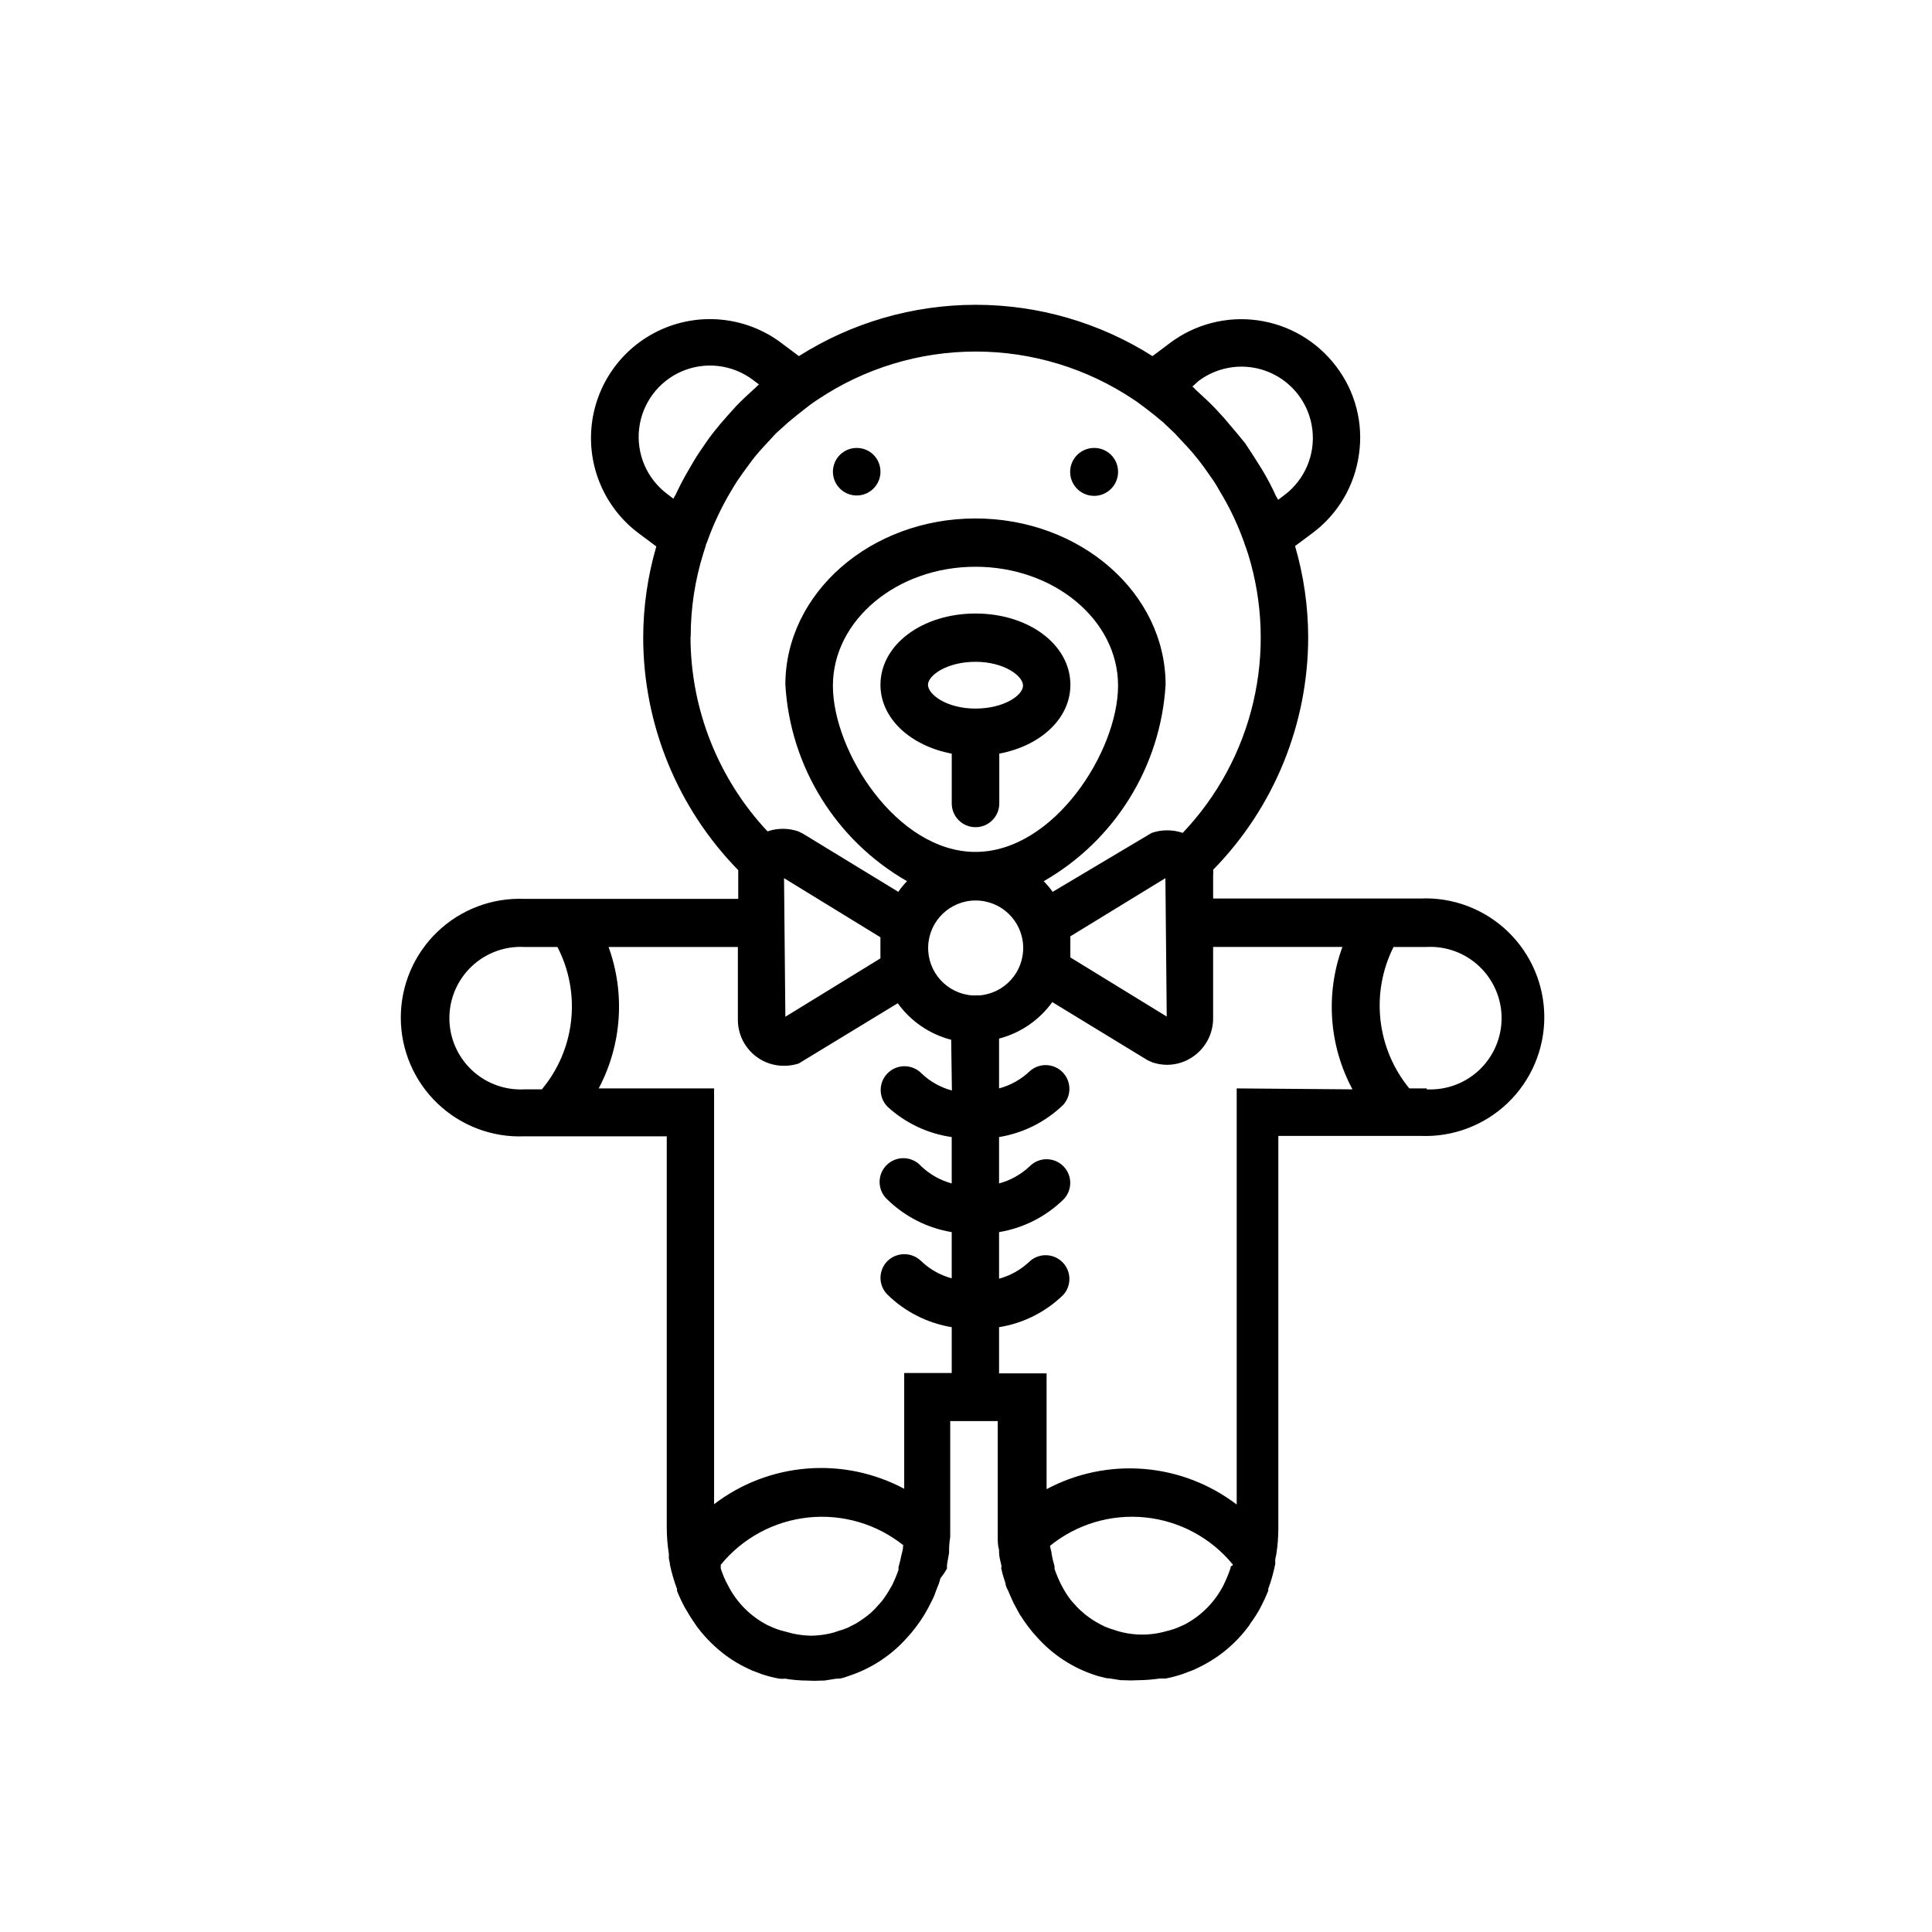 <?xml version="1.0" encoding="UTF-8"?>
<!-- Uploaded to: SVG Repo, www.svgrepo.com, Generator: SVG Repo Mixer Tools -->
<svg fill="#000000" width="800px" height="800px" version="1.1" viewBox="144 144 512 512" xmlns="http://www.w3.org/2000/svg">
 <g>
  <path d="m402.52 306.59c-14.105 0-25.191 8.262-25.191 18.895 0 8.918 7.961 16.172 18.895 18.238v13.199-0.004c0 3.481 2.82 6.297 6.297 6.297 3.481 0 6.301-2.816 6.301-6.297v-13.199c10.984-2.066 18.844-9.32 18.844-18.238-0.004-10.629-11.035-18.891-25.145-18.891zm0 25.191c-7.707 0-12.594-3.777-12.594-6.297 0-2.523 5.039-6.098 12.594-6.098 7.559 0 12.594 3.727 12.594 6.297 0.004 2.57-5.035 6.094-12.594 6.094z"/>
  <path d="m377.33 269.01c0 2.547-1.535 4.844-3.887 5.82-2.356 0.973-5.062 0.434-6.863-1.367-1.805-1.801-2.34-4.508-1.367-6.863 0.977-2.352 3.269-3.887 5.82-3.887 1.672-0.016 3.281 0.645 4.465 1.828 1.184 1.184 1.844 2.793 1.832 4.469z"/>
  <path d="m440.3 269.01c0.02 2.57-1.516 4.902-3.887 5.902-2.367 0.996-5.106 0.465-6.934-1.344-1.824-1.812-2.379-4.547-1.398-6.926 0.98-2.379 3.297-3.93 5.871-3.93 1.676-0.016 3.293 0.645 4.484 1.824 1.191 1.184 1.863 2.793 1.863 4.473z"/>
  <path d="m522.07 382.11h-56.578v-6.047c0.051-0.52 0.051-1.043 0-1.562 16.129-16.457 25.168-38.574 25.191-61.613-0.016-8.184-1.188-16.324-3.477-24.184l4.734-3.527h0.004c6.664-5.019 11.051-12.488 12.191-20.758 1.215-8.27-0.965-16.684-6.047-23.324-5.023-6.652-12.48-11.039-20.734-12.199-8.254-1.164-16.633 0.996-23.297 6l-4.637 3.477c-14.012-8.883-30.262-13.598-46.855-13.598-16.59 0-32.84 4.715-46.852 13.598l-4.637-3.477c-9-6.766-20.926-8.219-31.285-3.809-10.363 4.41-17.582 14.012-18.945 25.191-1.359 11.176 3.344 22.23 12.344 29l4.734 3.527h0.004c-2.289 7.856-3.461 15.996-3.477 24.184 0.039 23.035 9.078 45.148 25.188 61.613v1.562 6.047h-56.676c-8.562-0.344-16.898 2.82-23.078 8.754-6.176 5.938-9.672 14.137-9.672 22.707 0 8.57 3.496 16.77 9.672 22.707 6.18 5.938 14.516 9.102 23.078 8.758h37.734v103.73c0.004 2.312 0.188 4.617 0.555 6.902v1.211-0.004c0.059 0.41 0.141 0.812 0.25 1.211v0.301c0.465 2.246 1.105 4.453 1.914 6.602-0.008 0.168-0.008 0.336 0 0.504 0.59 1.48 1.266 2.926 2.016 4.332 0.855 1.512 1.762 2.973 2.719 4.332l0.605 0.906h0.004c2.211 2.938 4.844 5.535 7.809 7.711 1.676 1.223 3.465 2.285 5.34 3.172l1.41 0.656 2.672 1.008h-0.004c1.484 0.484 3 0.871 4.535 1.156 0.52 0.051 1.043 0.051 1.562 0 1.914 0.324 3.852 0.496 5.793 0.504 1.309 0.078 2.621 0.078 3.93 0h0.605l3.223-0.504h0.402c1.109 0 2.215-0.504 3.273-0.855h0.004c5.832-1.98 11.043-5.453 15.113-10.074 0.812-0.863 1.566-1.77 2.269-2.723l0.301-0.402c0.605-0.805 1.211-1.664 1.762-2.57l0.504-0.855c0.453-0.754 0.855-1.512 1.258-2.316 0.402-0.805 0.453-0.906 0.707-1.41 0.25-0.504 0.555-1.211 0.754-1.863 0.203-0.656 0.555-1.359 0.805-2.066s0.301-0.957 0.402-1.41l0.004-0.004c0.652-0.828 1.242-1.703 1.766-2.617v-0.906c0-0.301 0.402-2.168 0.555-3.273v-0.555c0-1.211 0.102-2.418 0.301-3.629v-0.25-30.484h12.594v30.48c0 1.258 0 2.469 0.352 3.68v0.555c0 1.109 0.301 2.215 0.555 3.273 0.25 1.059 0 0.605 0 0.906h0.004c0.18 0.922 0.414 1.828 0.703 2.723l0.453 1.41c0 0.707 0.453 1.41 0.754 2.066s0.504 1.258 0.805 1.863c0.301 0.605 0.402 0.957 0.656 1.41 0.25 0.453 0.855 1.562 1.258 2.316h0.004c0.141 0.301 0.309 0.59 0.504 0.855 0.555 0.906 1.16 1.762 1.762 2.57l0.301 0.402h0.004c0.699 0.953 1.457 1.863 2.266 2.723 4.144 4.656 9.445 8.133 15.367 10.074 1.059 0.352 2.168 0.605 3.273 0.855h0.402l3.223 0.504h0.656l0.004 0.004c1.309 0.078 2.621 0.078 3.93 0 1.922-0.023 3.84-0.176 5.742-0.453h1.562c1.539-0.297 3.055-0.703 4.535-1.211l2.672-1.008 1.41-0.656h-0.004c1.887-0.898 3.691-1.961 5.391-3.172 3.004-2.148 5.656-4.746 7.859-7.707 0.23-0.285 0.434-0.586 0.605-0.91 1.023-1.367 1.934-2.816 2.723-4.332 0.727-1.395 1.383-2.82 1.965-4.281 0.008-0.168 0.008-0.336 0-0.504 0.809-2.16 1.434-4.383 1.863-6.652-0.023-0.402-0.023-0.805 0-1.207l0.25-1.16c0.367-2.281 0.551-4.59 0.555-6.902v-104.09h37.734c8.566 0.344 16.898-2.82 23.078-8.758 6.18-5.938 9.672-14.137 9.672-22.703 0-8.57-3.492-16.77-9.672-22.707-6.18-5.938-14.512-9.102-23.078-8.758zm-60.457-137.14c5.402-4.066 12.562-4.945 18.785-2.305 6.223 2.644 10.562 8.406 11.383 15.113 0.824 6.711-1.996 13.352-7.394 17.418l-1.664 1.258-0.555-0.957v0.004c-1.012-2.223-2.137-4.394-3.375-6.5l-1.562-2.519c-1.059-1.664-2.117-3.324-3.273-5.039l-2.066-2.516-3.578-4.231-2.367-2.57c-1.461-1.512-2.973-2.922-4.535-4.332-0.504-0.402-0.906-0.957-1.41-1.359zm-138.65 30.23-0.504 0.957-1.664-1.258 0.004-0.004c-5.402-4.059-8.227-10.691-7.41-17.395 0.816-6.707 5.144-12.469 11.359-15.117 6.215-2.644 13.371-1.777 18.77 2.285l1.613 1.211c-0.504 0.402-0.957 0.957-1.461 1.359-1.562 1.41-3.074 2.82-4.535 4.332l-2.316 2.57c-1.258 1.41-2.469 2.82-3.578 4.231-1.109 1.41-1.461 1.914-2.117 2.871s-2.266 3.223-3.324 5.039c-0.453 0.855-1.008 1.664-1.461 2.519v-0.004c-1.254 2.141-2.398 4.344-3.426 6.602zm4.082 37.484v-0.004c-0.008-7.449 1.113-14.855 3.324-21.965l0.656-2.066c0-0.352 0.25-0.656 0.352-1.008 1.656-4.66 3.766-9.152 6.297-13.402 0.555-0.906 1.059-1.812 1.664-2.719 0.605-0.906 1.16-1.664 1.762-2.519 0.605-0.855 1.461-2.016 2.215-3.023s1.211-1.512 1.812-2.215c0.605-0.707 1.762-1.965 2.672-2.922 0.906-0.957 1.211-1.359 1.863-2.016l3.176-2.871c1.461-1.211 2.922-2.418 4.434-3.578 1.512-1.16 1.664-1.309 2.57-1.914l0.754-0.504h0.004c12.406-8.344 27.016-12.797 41.965-12.797 14.953 0 29.562 4.453 41.969 12.797l0.754 0.504 2.57 1.914c1.512 1.16 3.023 2.367 4.434 3.578l3.125 2.973 1.863 2.016c0.906 0.957 1.812 1.914 2.672 2.922l1.812 2.215c0.754 1.008 1.512 1.965 2.215 3.023 0.707 1.059 1.211 1.664 1.762 2.519 0.555 0.855 1.109 1.812 1.613 2.719h0.004c2.566 4.238 4.695 8.73 6.348 13.402 0.094 0.344 0.211 0.68 0.352 1.008l0.707 2.066c3.938 12.746 4.41 26.316 1.363 39.305-3.047 12.992-9.5 24.934-18.695 34.602-2.664-0.906-5.551-0.906-8.215 0l-26.246 15.621c-0.723-0.996-1.512-1.941-2.367-2.824 18.848-10.793 30.988-30.359 32.293-52.043 0-24.336-22.621-44.082-50.383-44.082s-50.383 19.75-50.383 44.082h0.004c1.277 21.68 13.402 41.25 32.242 52.043-0.852 0.871-1.629 1.816-2.316 2.824l-25.191-15.367-1.309-0.656c-2.644-0.906-5.516-0.906-8.16 0-13.062-13.949-20.352-32.328-20.406-51.438zm126.15 100.71-25.543-15.668v-5.59l25.191-15.418zm-50.684-43.629c-20.859 0-37.785-26.652-37.785-44.031 0-17.383 16.98-31.539 37.785-31.539 20.809 0 37.785 14.105 37.785 31.488 0.004 17.379-16.977 44.082-37.785 44.082zm-25.191 22.621v5.594l-25.191 15.469-0.352-36.727zm-89.727 40.305h-4.637 0.004c-5.176 0.27-10.23-1.602-13.988-5.168-3.754-3.566-5.883-8.52-5.883-13.699s2.129-10.133 5.883-13.699c3.758-3.566 8.812-5.438 13.988-5.168h8.766c3.102 5.996 4.363 12.777 3.629 19.492-0.734 6.711-3.434 13.059-7.762 18.242zm95.723 121.21c0 0.805-0.301 1.562-0.453 2.316-0.152 0.754-0.453 2.117-0.754 3.125v0.707c-0.488 1.395-1.059 2.758-1.715 4.082l-0.352 0.605c-0.66 1.188-1.402 2.332-2.215 3.426l-1.059 1.211v-0.004c-0.637 0.754-1.328 1.461-2.066 2.117-0.605 0.504-1.16 0.957-1.812 1.41-0.656 0.453-1.309 0.906-1.965 1.309l-2.266 1.16h-0.004c-0.801 0.34-1.625 0.625-2.469 0.855-0.703 0.273-1.426 0.492-2.164 0.656-1.656 0.371-3.344 0.574-5.039 0.605-1.695-0.031-3.383-0.234-5.039-0.605l-2.066-0.555c-1.285-0.301-2.535-0.738-3.727-1.309l-0.805-0.352v-0.004c-4.492-2.332-8.141-6.012-10.43-10.527-0.793-1.426-1.434-2.93-1.914-4.484v-0.352-0.605c5.785-7.09 14.141-11.598 23.242-12.543s18.207 1.754 25.324 7.504c-0.098-0.027-0.203-0.027-0.301 0zm12.949-120.91c-3.047-0.812-5.84-2.391-8.109-4.582-2.465-2.465-6.457-2.465-8.918 0-2.465 2.461-2.465 6.453 0 8.918 4.723 4.316 10.641 7.109 16.977 8.008v12.293c-3.039-0.832-5.828-2.41-8.109-4.582-1.152-1.297-2.785-2.059-4.516-2.113-1.73-0.051-3.406 0.609-4.633 1.832-1.227 1.219-1.898 2.891-1.855 4.621s0.797 3.367 2.086 4.527c4.664 4.543 10.605 7.547 17.027 8.613v12.242c-3.047-0.812-5.84-2.391-8.109-4.582-2.484-2.414-6.434-2.414-8.918 0-1.184 1.18-1.852 2.785-1.852 4.457 0 1.672 0.668 3.277 1.852 4.457 4.66 4.551 10.605 7.559 17.027 8.617v12.141h-12.594v30.684c-7.906-4.219-16.859-6.078-25.789-5.356-8.934 0.723-17.469 4-24.594 9.438v-110.18h-30.578c6.117-11.566 7.07-25.18 2.617-37.484h34.262v19.094c-0.066 3.981 1.812 7.742 5.035 10.078 2.09 1.523 4.617 2.336 7.207 2.316 1.316 0 2.625-0.203 3.879-0.605l26.25-15.973-0.004 0.004c3.445 4.777 8.453 8.203 14.16 9.672zm7.106-25.191v0.004c-0.27-0.031-0.539-0.031-0.809 0-0.266-0.023-0.535-0.023-0.805 0-6.785-0.438-12-6.18-11.781-12.973 0.215-6.797 5.789-12.191 12.586-12.191 6.801 0 12.371 5.394 12.59 12.191 0.219 6.793-4.996 12.535-11.781 12.973zm66.754 151.35c0.023 0.117 0.023 0.234 0 0.352-0.516 1.555-1.141 3.066-1.863 4.535-2.289 4.516-5.938 8.199-10.43 10.531l-0.805 0.352c-1.191 0.57-2.441 1.008-3.731 1.309l-1.359 0.352c-3.445 0.809-7.031 0.809-10.48 0-0.75-0.172-1.492-0.391-2.215-0.652-0.824-0.234-1.633-0.52-2.418-0.855-0.762-0.348-1.5-0.734-2.219-1.16-0.695-0.395-1.371-0.832-2.016-1.309-0.621-0.43-1.211-0.898-1.762-1.414-0.766-0.641-1.477-1.348-2.117-2.113-0.352-0.402-0.754-0.805-1.059-1.211-0.812-1.078-1.539-2.227-2.164-3.426l-0.305-0.555c-0.652-1.324-1.223-2.688-1.711-4.078v-0.707c-0.305-1.027-0.559-2.07-0.758-3.125 0-0.754-0.352-1.512-0.453-2.316 7.106-5.762 16.207-8.465 25.301-7.519 9.098 0.945 17.449 5.461 23.219 12.559-0.195 0.184-0.418 0.336-0.656 0.453zm1.613-126.71v110.28c-7.125-5.438-15.66-8.711-24.594-9.434-8.93-0.723-17.883 1.133-25.789 5.356v-30.684h-12.594v-12.242c6.426-1.023 12.375-4.016 17.027-8.566 2.234-2.484 2.141-6.281-0.215-8.648-2.359-2.371-6.152-2.488-8.652-0.27-2.285 2.207-5.094 3.805-8.16 4.637v-12.344c6.422-1.066 12.363-4.07 17.027-8.613 2.449-2.449 2.449-6.418 0-8.867s-6.418-2.449-8.867 0c-2.301 2.176-5.106 3.75-8.16 4.582v-12.293c6.418-1.043 12.363-4.035 17.027-8.562 2.234-2.484 2.141-6.281-0.215-8.652-2.359-2.367-6.152-2.484-8.652-0.266-2.289 2.191-5.098 3.769-8.16 4.586v-13.203c5.688-1.48 10.676-4.898 14.105-9.672l25.191 15.367 1.309 0.605c1.254 0.414 2.562 0.637 3.879 0.652 2.594 0.004 5.121-0.824 7.207-2.367 3.207-2.348 5.086-6.102 5.035-10.074v-18.793h34.262c-4.539 12.383-3.566 26.113 2.668 37.734zm50.383 0h-4.637c-4.25-5.176-6.902-11.469-7.644-18.125-0.742-6.652 0.461-13.375 3.461-19.359h8.766c5.176-0.27 10.23 1.602 13.988 5.168 3.754 3.566 5.883 8.52 5.883 13.699s-2.129 10.133-5.883 13.699c-3.758 3.566-8.812 5.438-13.988 5.168z"/>
 </g>
</svg>